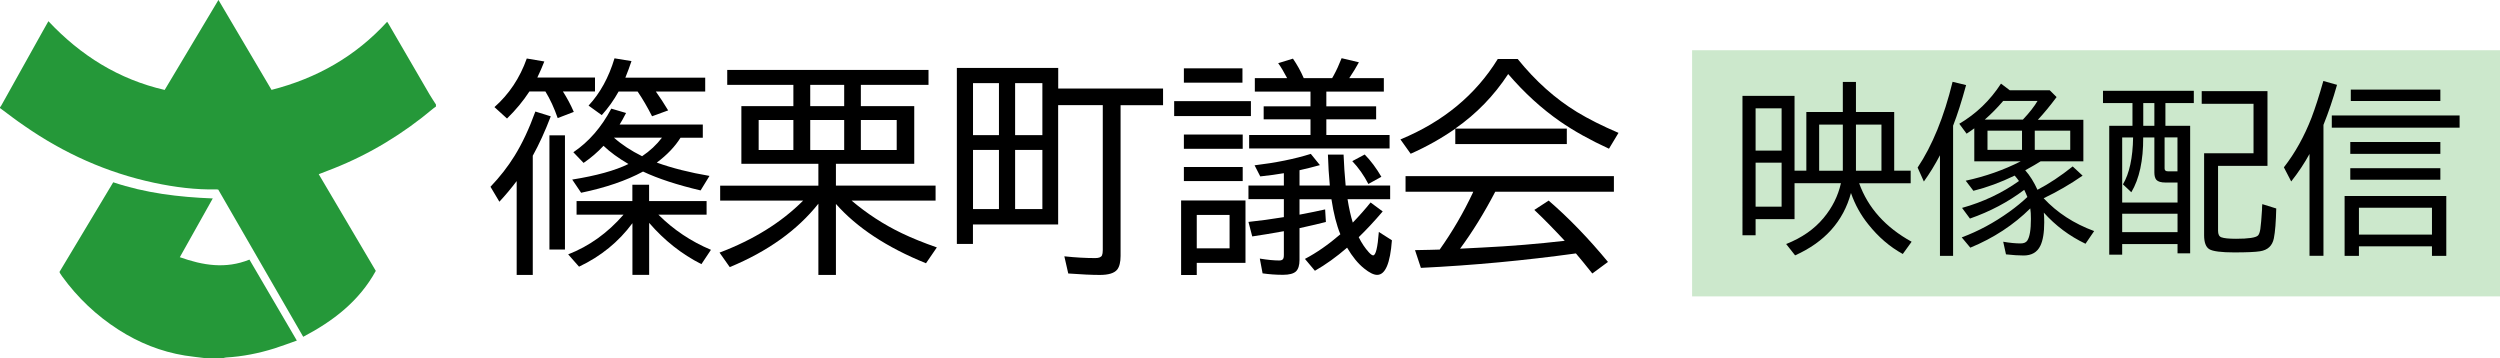 <?xml version="1.0" encoding="UTF-8"?>
<svg id="a" data-name="title" xmlns="http://www.w3.org/2000/svg" viewBox="0 0 396.09 56.74">
  <g id="b" data-name="box">
    <rect x="268.09" y="7.96" width="128" height="39" style="fill: #cce8cc; stroke-width: 0px;"/>
  </g>
  <g>
    <path d="m294.56,29.04c1.4,3.89,4.17,6.98,8.31,9.26l-1.4,1.94c-2.06-1.13-3.88-2.7-5.46-4.69-1.19-1.47-2.11-3.13-2.75-4.97-1.21,4.48-4.16,7.77-8.85,9.88l-1.42-1.8c2.49-.98,4.47-2.36,5.95-4.15,1.36-1.63,2.27-3.46,2.73-5.48h-7.35v5.69h-6.17v2.55h-2.08V15.19h8.25v11.85h1.87v-9.3h5.78v-4.76h2.08v4.76h6.06v9.3h2.61v2h-8.16Zm-16.41-11.88v6.7h4.12v-6.7h-4.12Zm0,8.61v6.97h4.12v-6.97h-4.12Zm13.82-6.03h-3.75v7.31h3.75v-7.31Zm2.08,0v7.31h4.04v-7.31h-4.04Z" style="stroke-width: 0px;"/>
    <path d="m309.44,19.89v20.65h-2.08v-15.94c-.76,1.46-1.61,2.85-2.55,4.16l-.99-2.21c2.33-3.49,4.18-8.02,5.54-13.59l2.14.52c-.7,2.56-1.38,4.7-2.05,6.41Zm14.37,13.76c.05.42.07.94.07,1.56,0,1.66-.21,2.91-.62,3.74-.5,1.02-1.38,1.53-2.65,1.53-.78,0-1.71-.06-2.79-.18l-.44-2c1.04.18,1.96.27,2.75.27.51,0,.86-.15,1.06-.44.39-.58.58-1.72.58-3.44,0-.67-.03-1.23-.1-1.67-2.63,2.61-5.8,4.69-9.5,6.22l-1.36-1.63c2.62-.97,5.12-2.32,7.52-4.04,1.1-.79,2.06-1.58,2.88-2.36-.14-.37-.31-.75-.5-1.13-2.56,1.93-5.42,3.44-8.6,4.55l-1.25-1.69c3.33-.93,6.34-2.35,9.02-4.26-.21-.29-.43-.58-.68-.86-2.23,1.08-4.41,1.88-6.54,2.41l-1.22-1.6c3.11-.67,6.01-1.69,8.72-3.07h-7.36v-5.23c-.35.26-.75.55-1.22.85l-1.16-1.57c2.67-1.57,4.88-3.69,6.61-6.36l1.39,1.05h6.33l1.09,1.08c-1.03,1.38-2.02,2.58-2.97,3.6h7.21v6.58h-6.77c-.53.34-1.34.81-2.44,1.42.74.83,1.38,1.86,1.94,3.09,1.83-.95,3.69-2.19,5.58-3.7l1.57,1.46c-1.96,1.36-4.02,2.55-6.17,3.58,2.13,2.29,4.8,4.02,8,5.2l-1.37,2.01c-2.55-1.22-4.75-2.87-6.61-4.94Zm-3.31-14.7c1.05-1.11,1.82-2.1,2.32-2.96h-5.44c-.95,1.11-1.93,2.1-2.92,2.96h6.03Zm-5.61,4.79h5.47v-3.04h-5.47v3.04Zm7.49,0h5.62v-3.04h-5.62v3.04Z" style="stroke-width: 0px;"/>
    <path d="m337.86,19.93v-3.6h-4.67v-1.94h14.39v1.94h-4.5v3.6h3.92v20.21h-2v-1.47h-8.77v1.68h-2.05v-20.42h3.68Zm3.47,1.85h-1.77c.02,3.65-.61,6.55-1.88,8.68l-1.33-1.25c1.02-1.71,1.56-4.19,1.61-7.43h-1.73v10.31h8.77v-3.17h-1.9c-.7,0-1.18-.14-1.44-.41-.22-.25-.33-.64-.33-1.18v-5.55Zm-5.1,12.08v2.92h8.77v-2.92h-8.77Zm3.34-13.93h1.76v-3.6h-1.76v3.6Zm3.38,1.85v4.91c0,.3.17.45.51.45h1.53v-5.37h-2.04Zm8.47,4.5v10.29c0,.55.17.89.51,1.02.41.16,1.19.24,2.34.24,1.96,0,3.12-.17,3.48-.52.17-.18.29-.52.37-1.02.09-.63.18-1.68.27-3.13v-.3s.04-.52.04-.52l2.21.69c-.05,2.12-.17,3.69-.38,4.73-.24,1.18-.97,1.86-2.19,2.05-.75.12-2.11.18-4.11.18s-3.4-.17-3.94-.52c-.54-.34-.81-1.08-.81-2.21v-12.98h7.83v-7.84h-8.21v-2h10.42v11.84h-7.83Z" style="stroke-width: 0px;"/>
    <path d="m368.12,19.76v20.77h-2.21v-16.14c-.79,1.45-1.76,2.91-2.9,4.36l-1.16-2.24c1.78-2.28,3.23-4.9,4.38-7.86.59-1.56,1.22-3.5,1.87-5.82l2.17.61c-.64,2.27-1.36,4.38-2.14,6.32Zm1.32-1.47h20.25v1.94h-20.25v-1.94Zm18.14,12.76v9.49h-2.27v-1.51h-11.57v1.51h-2.27v-9.49h16.1Zm-15.21-8.55h14.27v1.88h-14.27v-1.88Zm0,4.15h14.27v1.83h-14.27v-1.83Zm.08-12.45h14.19v1.8h-14.19v-1.8Zm1.29,18.71v4.26h11.57v-4.26h-11.57Z" style="stroke-width: 0px;"/>
  </g>
  <g>
    <path d="m84.41,24.7v18.86h-2.55v-14.87c-.87,1.15-1.78,2.24-2.74,3.27l-1.41-2.37c1.49-1.56,2.76-3.19,3.81-4.89,1.21-1.95,2.31-4.29,3.3-7.03l2.44.76c-.89,2.34-1.85,4.44-2.87,6.28Zm4.78-10.2c.64,1,1.22,2.07,1.72,3.23l-2.55.98c-.55-1.59-1.2-3-1.95-4.22h-2.53c-.98,1.51-2.17,2.94-3.55,4.29l-1.99-1.81c2.32-2.05,4.03-4.62,5.12-7.7l2.78.47c-.34.87-.71,1.72-1.11,2.55h9.14v2.2h-5.08Zm-2.14,6.94h2.46v18.1h-2.46v-18.1Zm17.26,12.57c2.4,2.39,5.18,4.25,8.33,5.57l-1.51,2.27c-3.11-1.57-5.87-3.75-8.28-6.54v8.24h-2.65v-8.19c-2.18,2.95-5,5.25-8.46,6.89l-1.72-1.95c3.34-1.3,6.26-3.4,8.77-6.29h-7.44v-2.16h8.84v-2.58h2.65v2.58h9.11v2.16h-7.65Zm-4.75-8.03c-1.61-.94-2.92-1.9-3.94-2.88-.95,1.02-2,1.92-3.16,2.71l-1.62-1.69c2.46-1.66,4.46-3.97,6.01-6.91l2.34.69c-.41.8-.75,1.41-1.02,1.83h13.18v2.09h-3.53c-.88,1.41-2.13,2.72-3.76,3.94,2.45.88,5.23,1.58,8.35,2.11l-1.41,2.3c-3.69-.87-6.73-1.86-9.12-2.99-2.64,1.43-5.91,2.55-9.81,3.36l-1.41-2.09c3.82-.61,6.79-1.43,8.89-2.46Zm-.47-13.68h12.64v2.2h-7.82c.66.93,1.31,1.92,1.95,2.99l-2.55.93c-.73-1.44-1.49-2.75-2.29-3.92h-3.01c-.76,1.37-1.65,2.62-2.67,3.74l-2.09-1.51c1.83-1.97,3.2-4.46,4.11-7.49l2.69.44c-.29.88-.62,1.75-.97,2.62Zm2.64,12.45c1.24-.83,2.29-1.81,3.15-2.94h-7.61c1.22,1.09,2.71,2.07,4.46,2.94Z" style="stroke-width: 0px;"/>
    <path d="m125.7,16.81v-3.36h-10.48v-2.37h31.89v2.37h-10.72v3.36h8.46v9.14h-12.41v3.46h15.79v2.37h-13.31c2.43,2.06,5.08,3.79,7.96,5.17,1.58.76,3.43,1.51,5.55,2.25l-1.72,2.51c-6.19-2.51-10.95-5.64-14.27-9.4v11.25h-2.78v-11.29c-3.33,4.2-8.01,7.55-14.04,10.05l-1.62-2.3c5.39-2.04,9.81-4.79,13.25-8.24h-13.15v-2.37h15.56v-3.46h-12.2v-9.14h8.24Zm0,2.2h-5.5v4.75h5.5v-4.75Zm2.67-2.2h5.38v-3.36h-5.38v3.36Zm0,2.2v4.75h5.38v-4.75h-5.38Zm8.02,0v4.75h5.68v-4.75h-5.68Z" style="stroke-width: 0px;"/>
    <path d="m167.66,10.76v3.27h16.61v2.64h-6.73v23.87c0,1-.18,1.72-.54,2.18-.46.56-1.37.84-2.74.84-1.28,0-2.95-.08-5.01-.23l-.62-2.72c1.77.19,3.4.28,4.9.28.59,0,.94-.15,1.07-.44.08-.19.12-.46.12-.83v-22.96h-7.07v18.9h-13.5v3.09h-2.55V10.76h16.05Zm-13.5,2.41v8.24h4.11v-8.24h-4.11Zm0,10.58v9.37h4.11v-9.37h-4.11Zm10.99-2.34v-8.24h-4.32v8.24h4.32Zm0,11.71v-9.37h-4.32v9.37h4.32Z" style="stroke-width: 0px;"/>
    <path d="m186.03,16.02h12.16v2.37h-12.16v-2.37Zm11.3,15.73v9.9h-7.72v1.92h-2.48v-11.81h10.2Zm-9.76-20.92h9.28v2.27h-9.28v-2.27Zm0,10.48h9.32v2.27h-9.32v-2.27Zm0,5.15h9.32v2.23h-9.32v-2.23Zm2.04,7.59v5.29h5.2v-5.29h-5.2Zm24.71,1.23c1.07-1.11,2.01-2.18,2.83-3.2l1.92,1.42c-1.37,1.61-2.64,2.96-3.8,4.08.47.94,1,1.73,1.6,2.39.3.33.53.49.69.49.41,0,.71-1.24.9-3.71l2.07,1.32c-.27,3.66-1.05,5.48-2.34,5.48-.54,0-1.23-.34-2.07-1.02-.96-.77-1.86-1.87-2.69-3.29-1.71,1.48-3.41,2.7-5.1,3.66l-1.58-1.88c1.85-.97,3.72-2.27,5.61-3.9-.6-1.45-1.07-3.3-1.41-5.55h-5.06v2.44l.46-.09c1.18-.22,2.38-.47,3.6-.74l.12,1.99c-.88.23-2.27.56-4.18.98v5.04c0,.84-.19,1.45-.56,1.81-.39.36-1.07.54-2.06.54-1.11,0-2.19-.08-3.23-.23l-.44-2.34c1.2.2,2.23.3,3.09.3.38,0,.6-.13.67-.4.04-.13.05-.3.05-.51v-3.73c-2.02.36-3.69.64-5.01.83l-.6-2.3c1.73-.18,3.6-.43,5.61-.76v-2.85h-5.61v-2.16h5.61v-1.95c-1.08.19-2.33.36-3.74.51l-.9-1.76c3.36-.4,6.33-1,8.91-1.81l1.44,1.78c-1.03.29-2.11.56-3.23.81v2.43h4.8c-.15-1.57-.25-3.21-.3-4.9h2.48c.06,1.56.17,3.19.33,4.9h7.05v2.16h-6.75c.23,1.44.51,2.68.83,3.71Zm-10.39-22.9c-.53-1.01-1-1.8-1.42-2.37l2.34-.72c.67.97,1.24,2,1.71,3.09h4.5c.07-.12.15-.26.25-.44.42-.76.84-1.67,1.25-2.72l2.74.65c-.41.76-.92,1.6-1.53,2.51h5.48v2.13h-9.11v2.34h7.89v2.06h-7.89v2.48h10.02v2.13h-22.25v-2.13h9.72v-2.48h-7.42v-2.06h7.42v-2.34h-8.82v-2.13h5.13Zm12.87,16.77c-.71-1.37-1.56-2.58-2.55-3.62l1.97-1.05c.96.98,1.84,2.16,2.64,3.53l-2.06,1.14Z" style="stroke-width: 0px;"/>
    <path d="m230.59,20.38h17.65v2.44h-17.67v-2.43c-2.18,1.52-4.54,2.85-7.07,3.97l-1.62-2.27c6.79-2.81,11.92-7.06,15.42-12.74h3.16c2.82,3.5,5.96,6.3,9.4,8.4,1.83,1.11,4.02,2.21,6.57,3.3l-1.51,2.51c-3-1.38-5.58-2.82-7.73-4.31-2.94-2.04-5.69-4.55-8.24-7.52-2.24,3.42-5.03,6.3-8.37,8.63Zm6.31,10c-1.76,3.37-3.62,6.38-5.57,9.02l3.52-.18c4.49-.22,8.84-.58,13.06-1.07-1.83-1.96-3.43-3.59-4.82-4.89l2.27-1.48c3.19,2.75,6.32,5.99,9.4,9.72l-2.48,1.83c-1.09-1.37-1.96-2.43-2.6-3.18-8.12,1.12-16.31,1.89-24.56,2.29l-.93-2.81c.89-.01,1.72-.03,2.5-.05l1.41-.04c2-2.82,3.76-5.83,5.26-9.02l.05-.14h-10.72v-2.48h33.01v2.48h-18.79Z" style="stroke-width: 0px;"/>
  </g>
  <g id="c" data-name="emblem">
    <path d="m0,17.12s0-.07,0-.11c.07-.1.15-.2.21-.3,2.2-3.94,4.39-7.87,6.59-11.81.29-.51.58-1.02.87-1.54,5.11,5.44,11.13,9.21,18.42,10.89,2.84-4.76,5.66-9.47,8.52-14.26,2.82,4.78,5.6,9.49,8.41,14.25,7.16-1.83,13.31-5.3,18.32-10.79.08.12.15.22.21.32,2.16,3.71,4.31,7.42,6.47,11.13.33.57.7,1.11,1.05,1.66v.32c-.13.09-.27.18-.39.28-4.78,4.02-10.05,7.24-15.86,9.54-.76.3-1.53.59-2.32.9,3.03,5.13,6.03,10.21,9.04,15.32-2.65,4.81-6.75,7.95-11.5,10.44-4.53-7.84-9-15.6-13.46-23.32-.12-.02-.17-.03-.22-.03-3.36.07-6.66-.35-9.94-1.05-7.46-1.59-14.28-4.66-20.53-9C2.57,19.07,1.3,18.08,0,17.12Z" style="fill: #259839; stroke-width: 0px;"/>
    <path d="m32.49,56.74c-1.07-.14-2.14-.24-3.2-.41-3.79-.62-7.28-2.02-10.51-4.09-3.51-2.25-6.47-5.06-8.92-8.43-.12-.16-.23-.32-.33-.49-.04-.06-.06-.13-.11-.23,2.83-4.71,5.66-9.44,8.52-14.21,5.09,1.71,10.35,2.35,15.77,2.56-1.76,3.13-3.47,6.19-5.22,9.31,3.64,1.29,7.25,1.91,11.03.38,2.48,4.24,4.97,8.49,7.51,12.83-1.23.43-2.38.87-3.55,1.24-2.49.78-5.04,1.29-7.66,1.44-.14,0-.28.06-.41.09h-2.91Z" style="fill: #259839; stroke-width: 0px;"/>
  </g>
</svg>